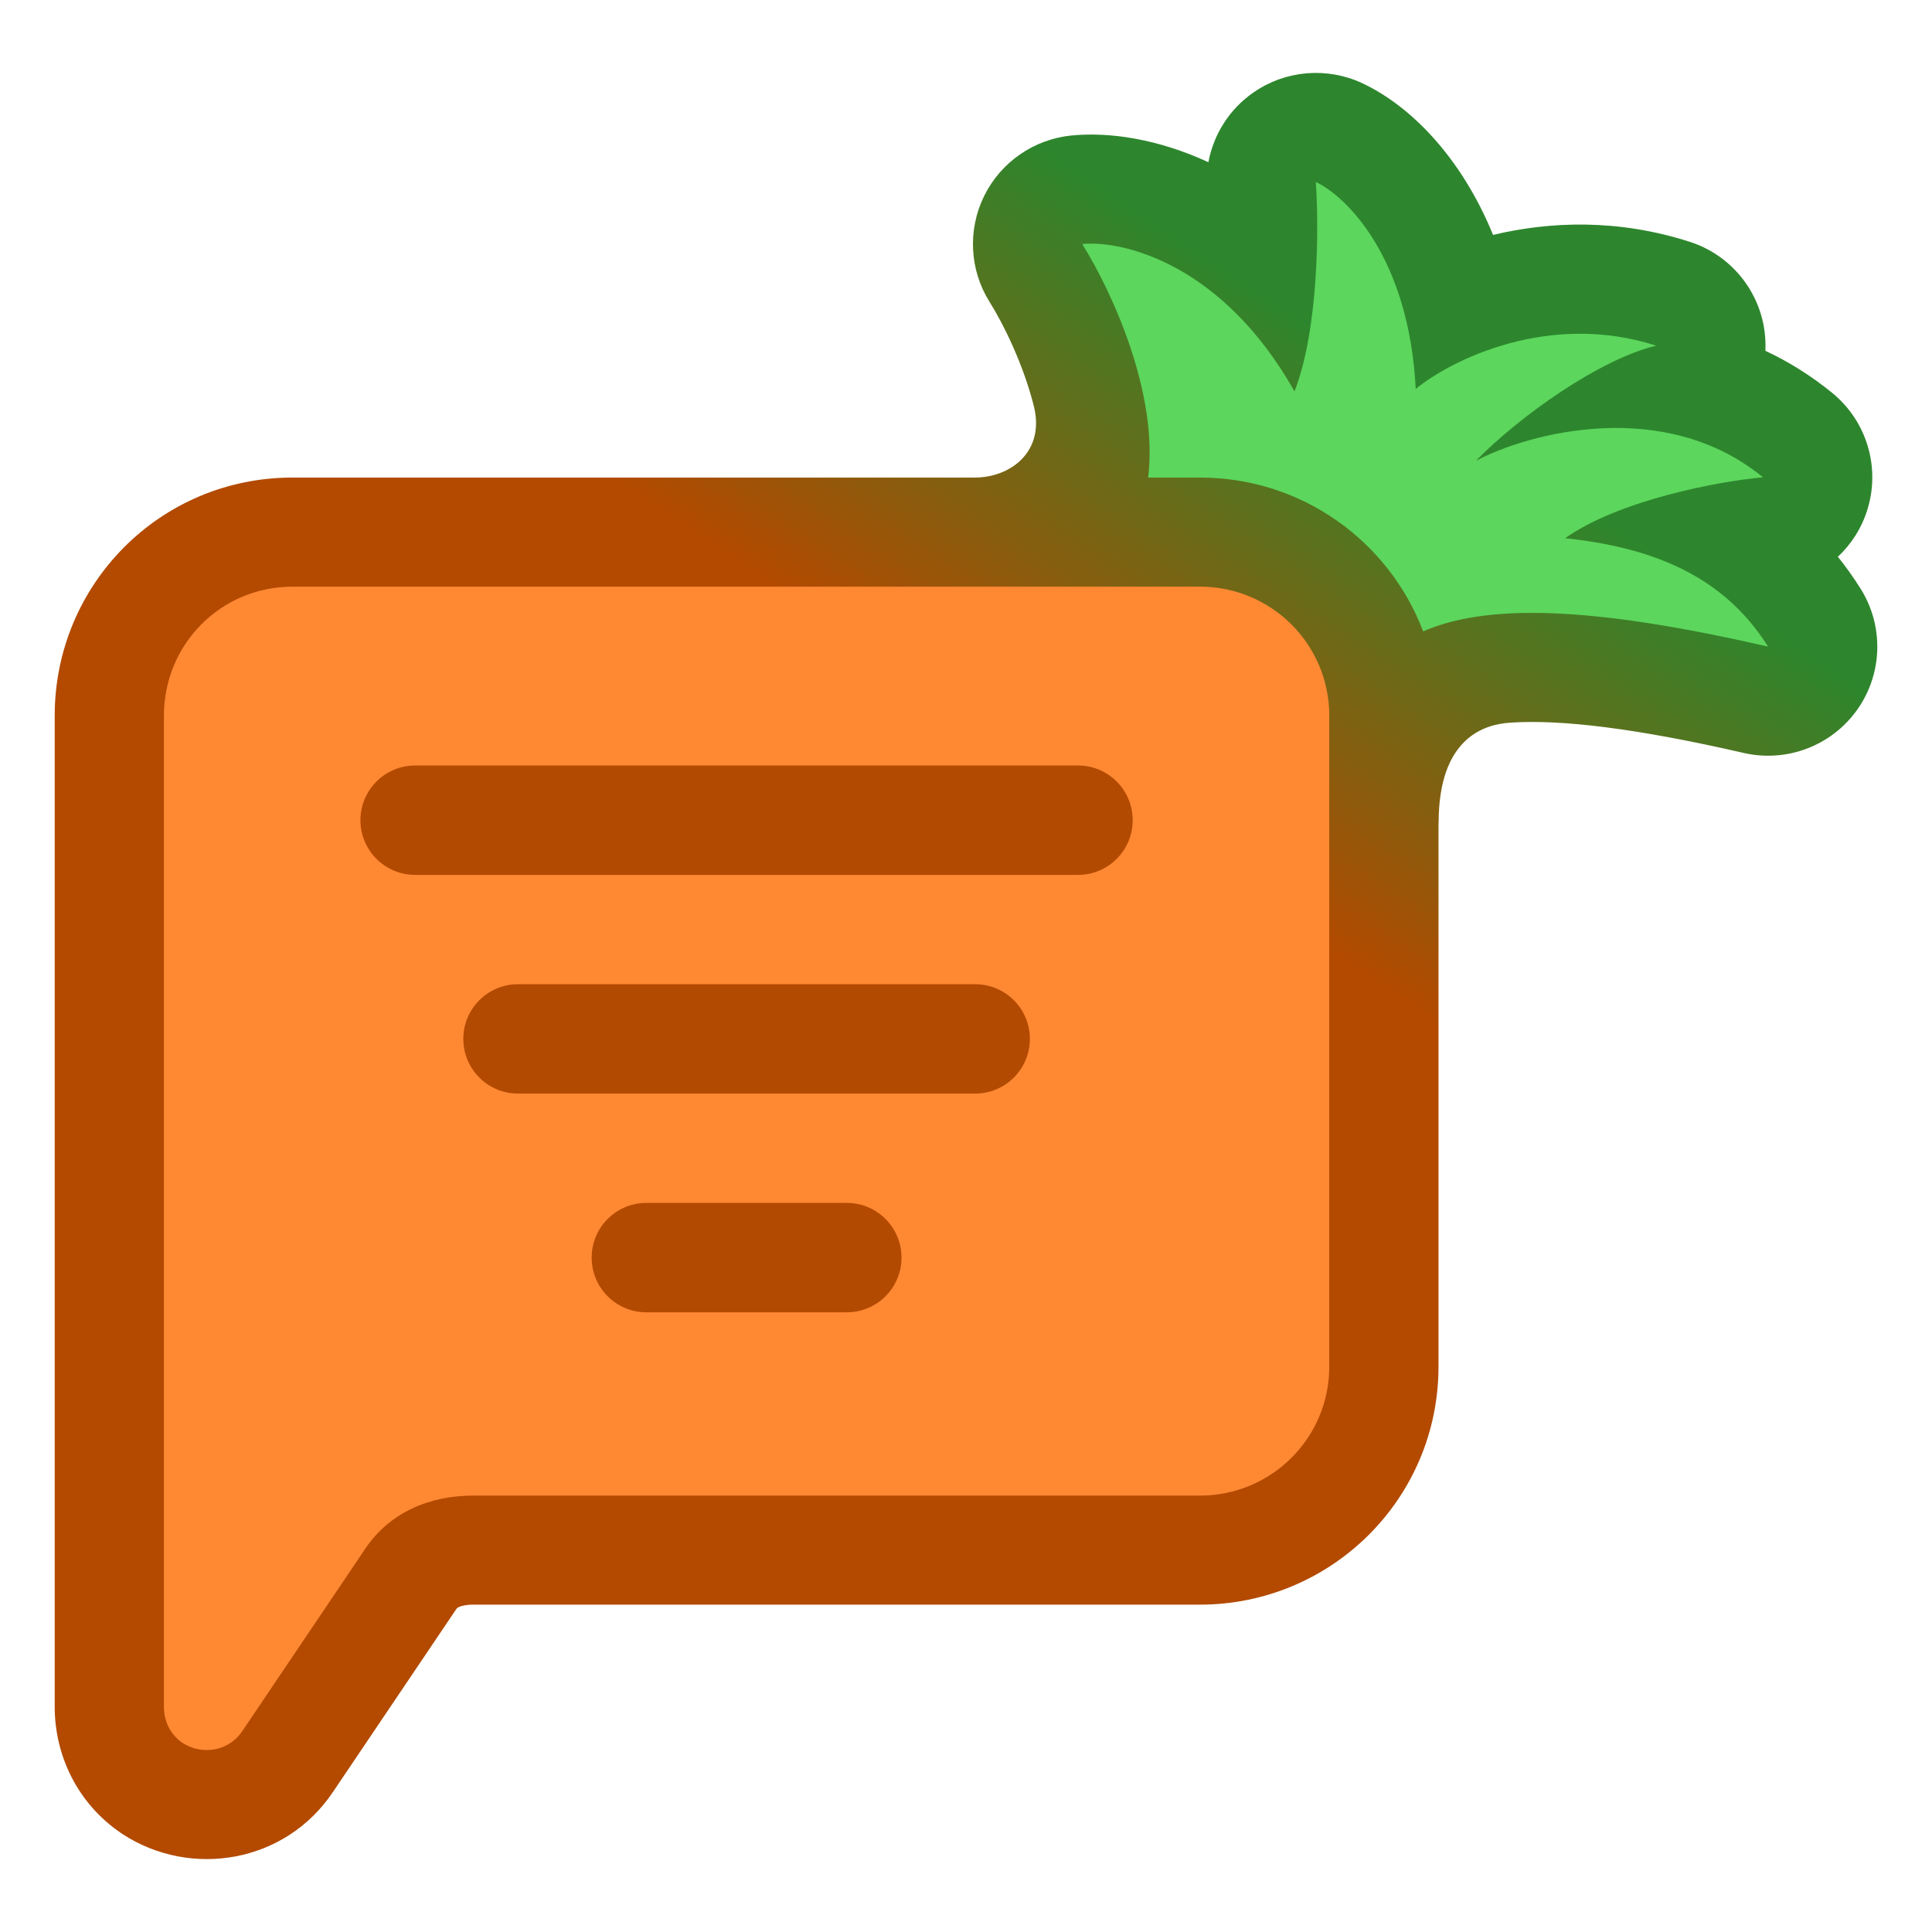 <svg width="32" height="32" viewBox="0 0 32 32" fill="none" xmlns="http://www.w3.org/2000/svg">
<path d="M23.826 22.635V13.633C23.825 13.633 23.828 13.632 23.828 13.632C23.828 12.205 24.6 11.998 25.009 11.97C25.856 11.911 27.114 12.066 28.88 12.471C29.594 12.635 30.336 12.353 30.76 11.757C31.184 11.161 31.206 10.369 30.817 9.75C30.698 9.561 30.573 9.386 30.441 9.222C30.665 9.012 30.836 8.745 30.93 8.44C31.148 7.738 30.918 6.975 30.349 6.509C29.991 6.217 29.618 5.987 29.241 5.811L29.241 5.794C29.272 4.984 28.76 4.253 27.987 4.005C26.798 3.623 25.678 3.665 24.73 3.891C24.202 2.6 23.361 1.752 22.563 1.378C21.982 1.107 21.301 1.162 20.772 1.524C20.369 1.799 20.101 2.22 20.015 2.687C19.188 2.304 18.386 2.182 17.748 2.244C17.125 2.306 16.578 2.684 16.301 3.245C16.025 3.806 16.058 4.47 16.39 5C16.625 5.374 16.953 6.044 17.124 6.728C17.311 7.473 16.746 7.91 16.144 7.91L16.144 7.91H15.421C15.406 7.91 15.391 7.91 15.376 7.91L15.376 7.91H4.843C2.655 7.91 0.906 9.677 0.906 11.854L0.906 28.268C0.906 29.072 1.278 29.865 2 30.358L2.015 30.368L2.029 30.378C3.155 31.114 4.728 30.864 5.52 29.673L7.556 26.654C7.566 26.639 7.575 26.63 7.599 26.618C7.632 26.603 7.707 26.578 7.835 26.578H19.874C22.046 26.578 23.826 24.827 23.826 22.635Z" fill="url(#paint0_linear_4667_111)"/>
<path fill-rule="evenodd" clip-rule="evenodd" d="M3.021 28.867C2.825 28.732 2.715 28.516 2.715 28.268L2.715 11.854C2.715 10.666 3.663 9.717 4.843 9.717H19.874C21.064 9.717 22.017 10.677 22.017 11.854V22.635C22.017 23.822 21.054 24.772 19.874 24.772H7.835C7.121 24.772 6.458 25.047 6.054 25.646L4.015 28.67C3.798 29.001 3.353 29.083 3.021 28.867Z" fill="#FF8833"/>
<path d="M23.572 10.458C24.742 9.943 26.666 10.11 29.285 10.71C28.533 9.515 27.338 9.066 25.924 8.914C26.819 8.28 28.484 7.968 29.201 7.906C27.557 6.56 25.301 7.179 24.446 7.632C25.176 6.886 26.5 5.948 27.433 5.725C25.648 5.152 24.033 5.964 23.449 6.442C23.338 4.267 22.3 3.251 21.794 3.014C21.845 3.738 21.845 5.445 21.441 6.483C20.251 4.372 18.601 3.976 17.925 4.042C18.427 4.845 19.188 6.522 19.017 7.91H19.874C21.571 7.91 23.008 8.972 23.572 10.458Z" fill="#5CD65C"/>
<path d="M17.855 12.679H6.876C6.376 12.679 5.97 13.085 5.97 13.585C5.97 14.085 6.376 14.491 6.876 14.491H17.855C18.356 14.491 18.761 14.085 18.761 13.585C18.761 13.085 18.356 12.679 17.855 12.679Z" fill="#B34A01"/>
<path d="M16.152 16.302H8.579C8.079 16.302 7.674 16.707 7.674 17.207C7.674 17.708 8.079 18.113 8.579 18.113H16.152C16.652 18.113 17.058 17.708 17.058 17.207C17.058 16.707 16.652 16.302 16.152 16.302Z" fill="#B34A01"/>
<path d="M14.026 19.924H10.705C10.205 19.924 9.8 20.33 9.8 20.83C9.8 21.33 10.205 21.736 10.705 21.736H14.026C14.526 21.736 14.932 21.33 14.932 20.83C14.932 20.33 14.526 19.924 14.026 19.924Z" fill="#B34A01"/>
<defs>
<linearGradient id="paint0_linear_4667_111" x1="23.396" y1="6.491" x2="18.717" y2="13.585" gradientUnits="userSpaceOnUse">
<stop stop-color="#2D862D"/>
<stop offset="1" stop-color="#B34A00"/>
</linearGradient>
</defs>
</svg>
